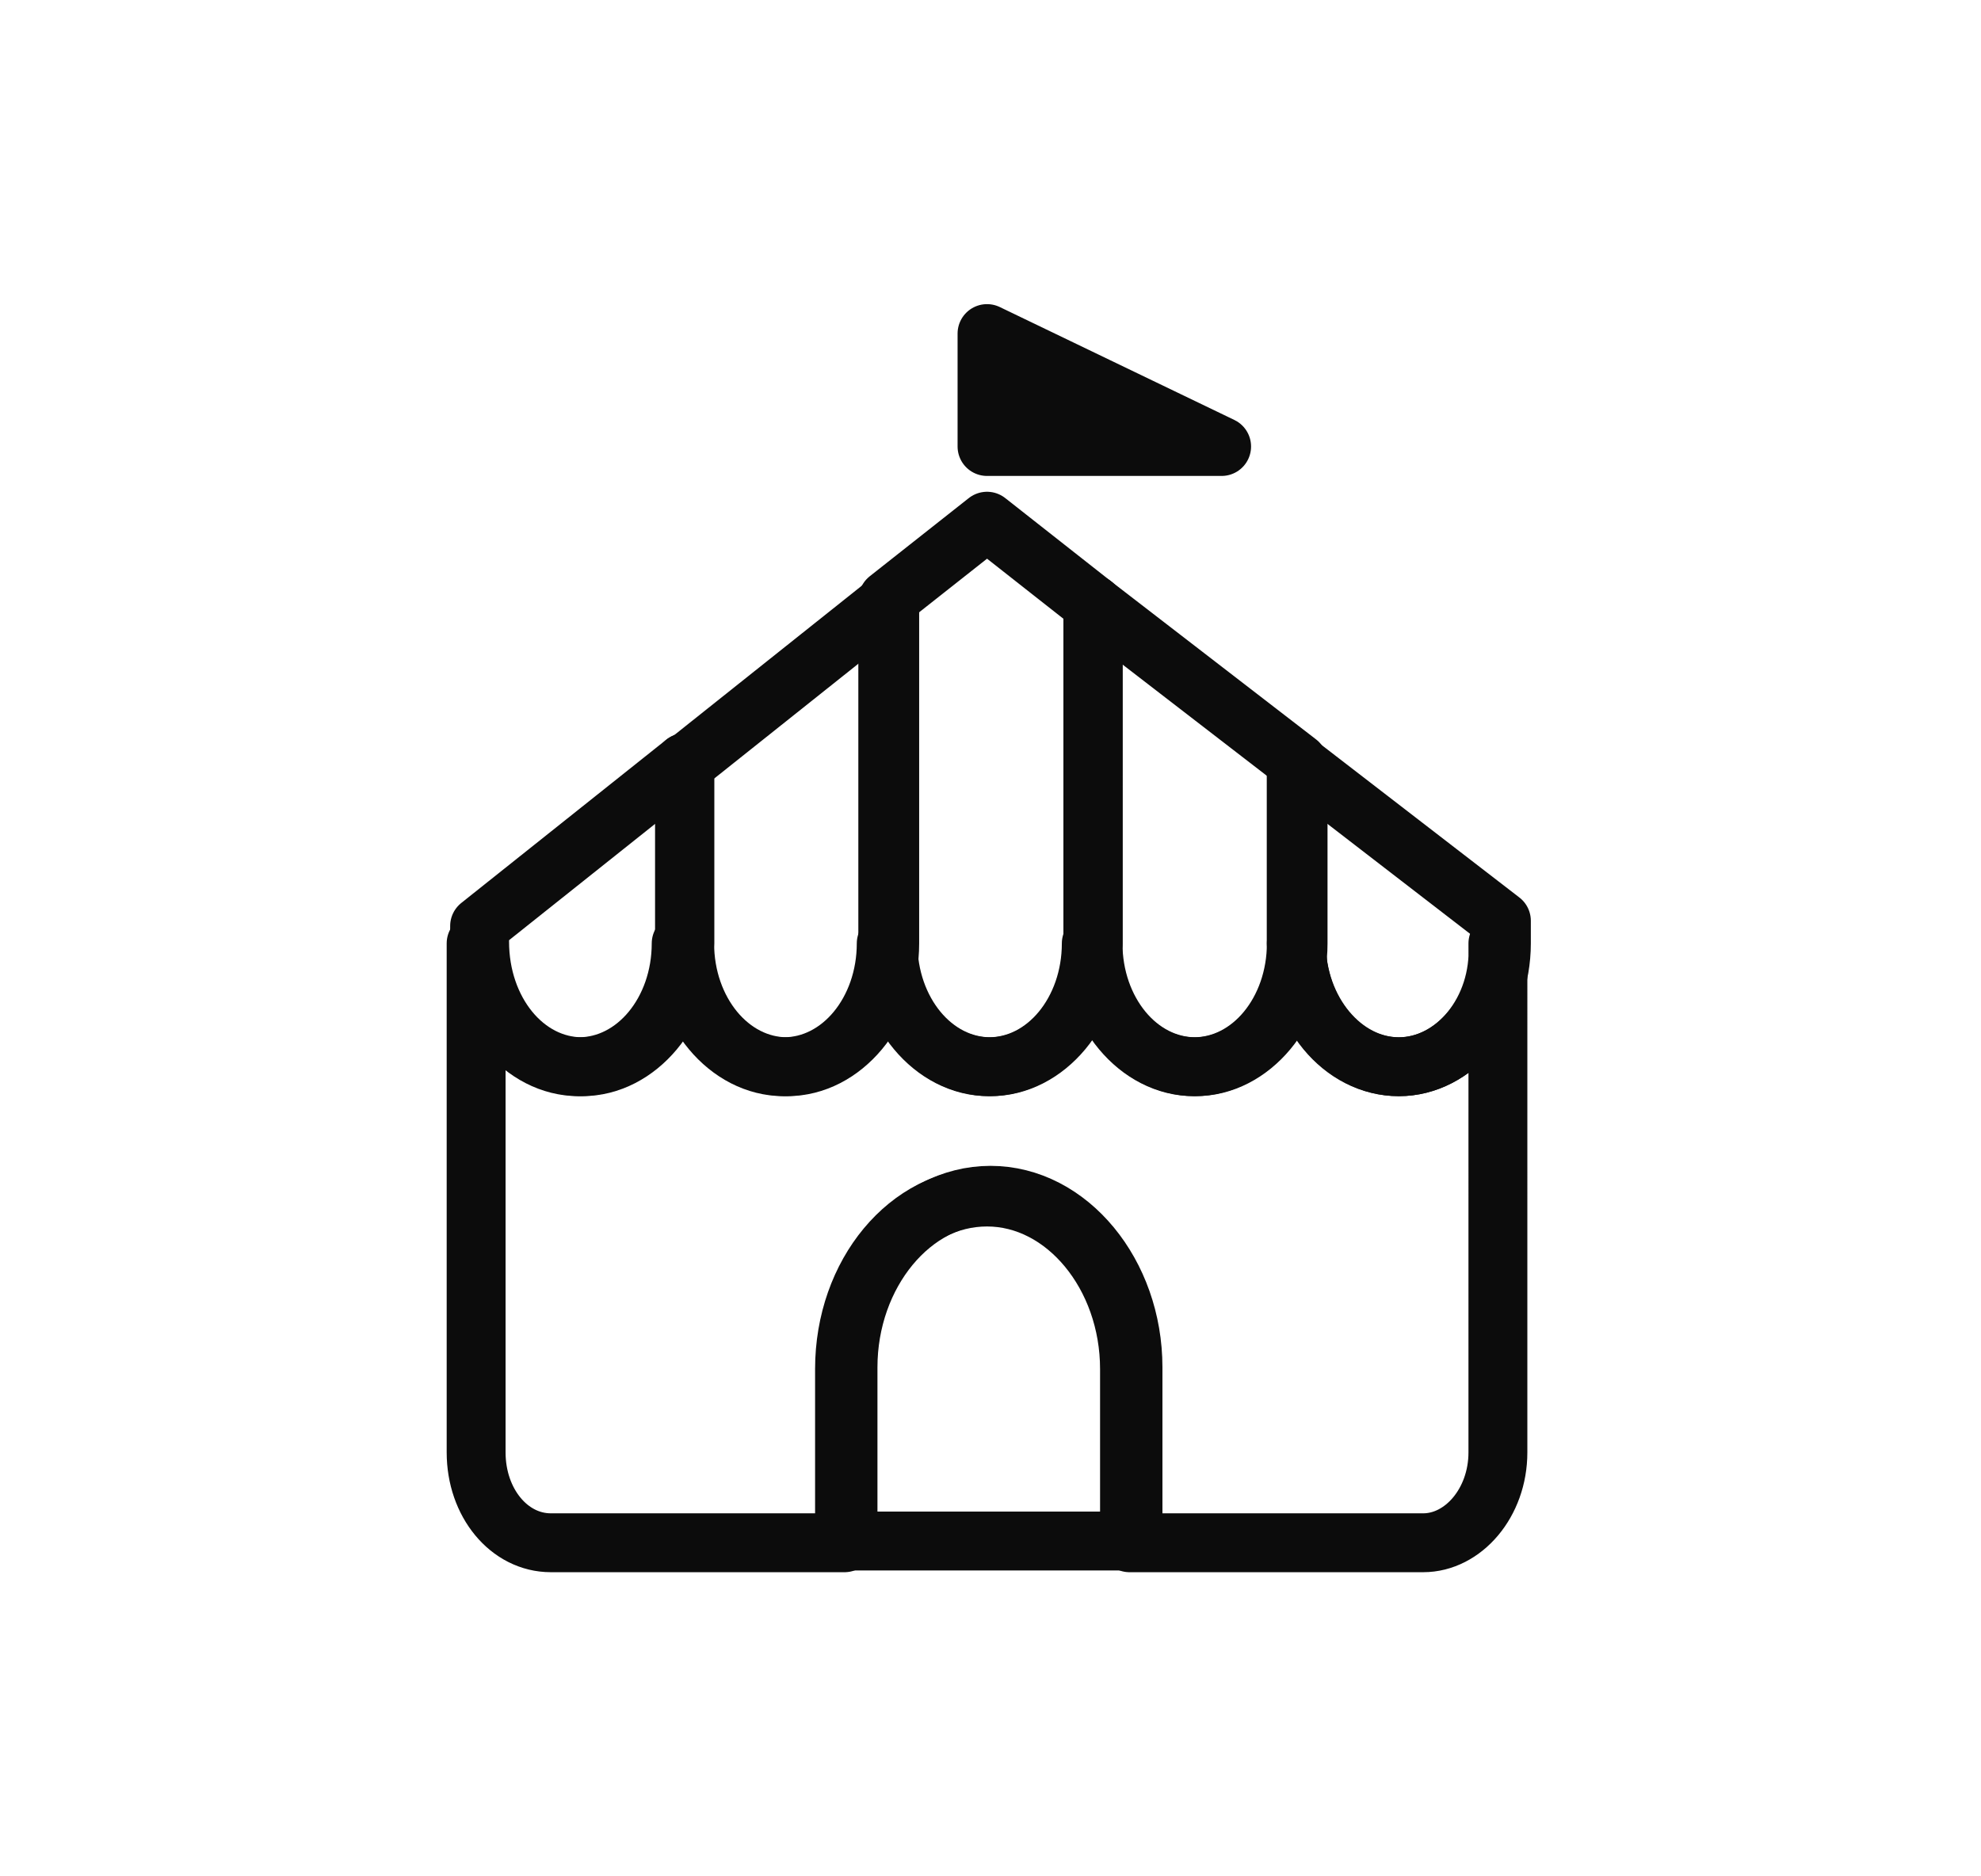 <?xml version="1.0" encoding="utf-8"?>
<!-- Generator: Adobe Illustrator 27.9.3, SVG Export Plug-In . SVG Version: 9.03 Build 53313)  -->
<svg version="1.1" id="レイヤー_1" xmlns="http://www.w3.org/2000/svg" xmlns:xlink="http://www.w3.org/1999/xlink" x="0px"
	 y="0px" viewBox="0 0 114 108" style="enable-background:new 0 0 114 108;" xml:space="preserve">
<style type="text/css">
	.st0{fill:none;stroke:#0C0C0C;stroke-width:3.389;stroke-linecap:round;stroke-linejoin:round;stroke-miterlimit:10;}
	.st1{fill:#0C0C0C;stroke:#0C0C0C;stroke-width:3.389;stroke-linecap:round;stroke-linejoin:round;stroke-miterlimit:10;}
	.st2{fill:none;}
</style>
<g>
	<g>
		<path class="st0" d="M80.5,61.4L80.5,61.4c-3.2,0-5.9-3.2-5.9-7.1c0,3.9-2.6,7.1-5.9,7.1l0,0c-3.2,0-5.9-3.2-5.9-7.1
			c0,3.9-2.6,7.1-5.9,7.1l0,0c-3.2,0-5.9-3.2-5.9-7.1c0,3.9-2.6,7.1-5.9,7.1l0,0c-3.2,0-5.9-3.2-5.9-7.1c0,3.9-2.6,7.1-5.9,7.1l0,0
			c-3.2,0-5.9-3.2-5.9-7.1v29.3c0,2.9,1.9,5.2,4.3,5.2h16.9v-10c0-5.5,3.7-9.9,8.2-9.9l0,0c4.5,0,8.2,4.5,8.2,9.9v10h16.9
			c2.3,0,4.3-2.3,4.3-5.2V54.3C86.4,58.2,83.7,61.4,80.5,61.4z"/>
		<path class="st0" d="M39.4,54.3c0,3.9,2.6,7.1,5.9,7.1l0,0c3.2,0,5.9-3.2,5.9-7.1l0,0V34.6L39.4,44L39.4,54.3L39.4,54.3z"/>
		<path class="st0" d="M51.1,54.3c0,3.9,2.6,7.1,5.9,7.1l0,0c3.2,0,5.9-3.2,5.9-7.1l0,0V34.8L56.8,30l-5.7,4.5V54.3L51.1,54.3z"/>
		<path class="st0" d="M51.1,54.3L51.1,54.3V34.6l0,0V54.3L51.1,54.3z"/>
		<path class="st0" d="M62.9,54.3c0,3.9,2.6,7.1,5.9,7.1l0,0c3.2,0,5.9-3.2,5.9-7.1l0,0V43.9l-11.8-9.1L62.9,54.3L62.9,54.3z"/>
		<path class="st0" d="M62.9,54.3L62.9,54.3V34.8l0,0V54.3L62.9,54.3z"/>
		<path class="st0" d="M74.6,43.9v10.4l0,0c0,3.9,2.6,7.1,5.9,7.1l0,0c3.2,0,5.9-3.2,5.9-7.1V53L74.6,43.9z"/>
		<path class="st0" d="M74.6,54.3L74.6,54.3V43.9l0,0V54.3L74.6,54.3z"/>
		<path class="st0" d="M33.5,61.4L33.5,61.4c3.2,0,5.9-3.2,5.9-7.1l0,0V43.9l-11.8,9.4v0.9C27.6,58.2,30.2,61.4,33.5,61.4z"/>
		<path class="st0" d="M39.4,54.3L39.4,54.3V43.9l0,0V54.3C39.3,54.3,39.3,54.3,39.4,54.3z"/>
		<path class="st0" d="M57,68.8L57,68.8c-4.5,0-8.2,4.5-8.2,9.9v10h16.4v-10C65.2,73.3,61.5,68.8,57,68.8z"/>
	</g>
	<polygon class="st1" points="70.3,25.7 56.8,25.7 56.8,19.2 	"/>
</g>
<rect class="st2" width="114" height="108"/>
</svg>
